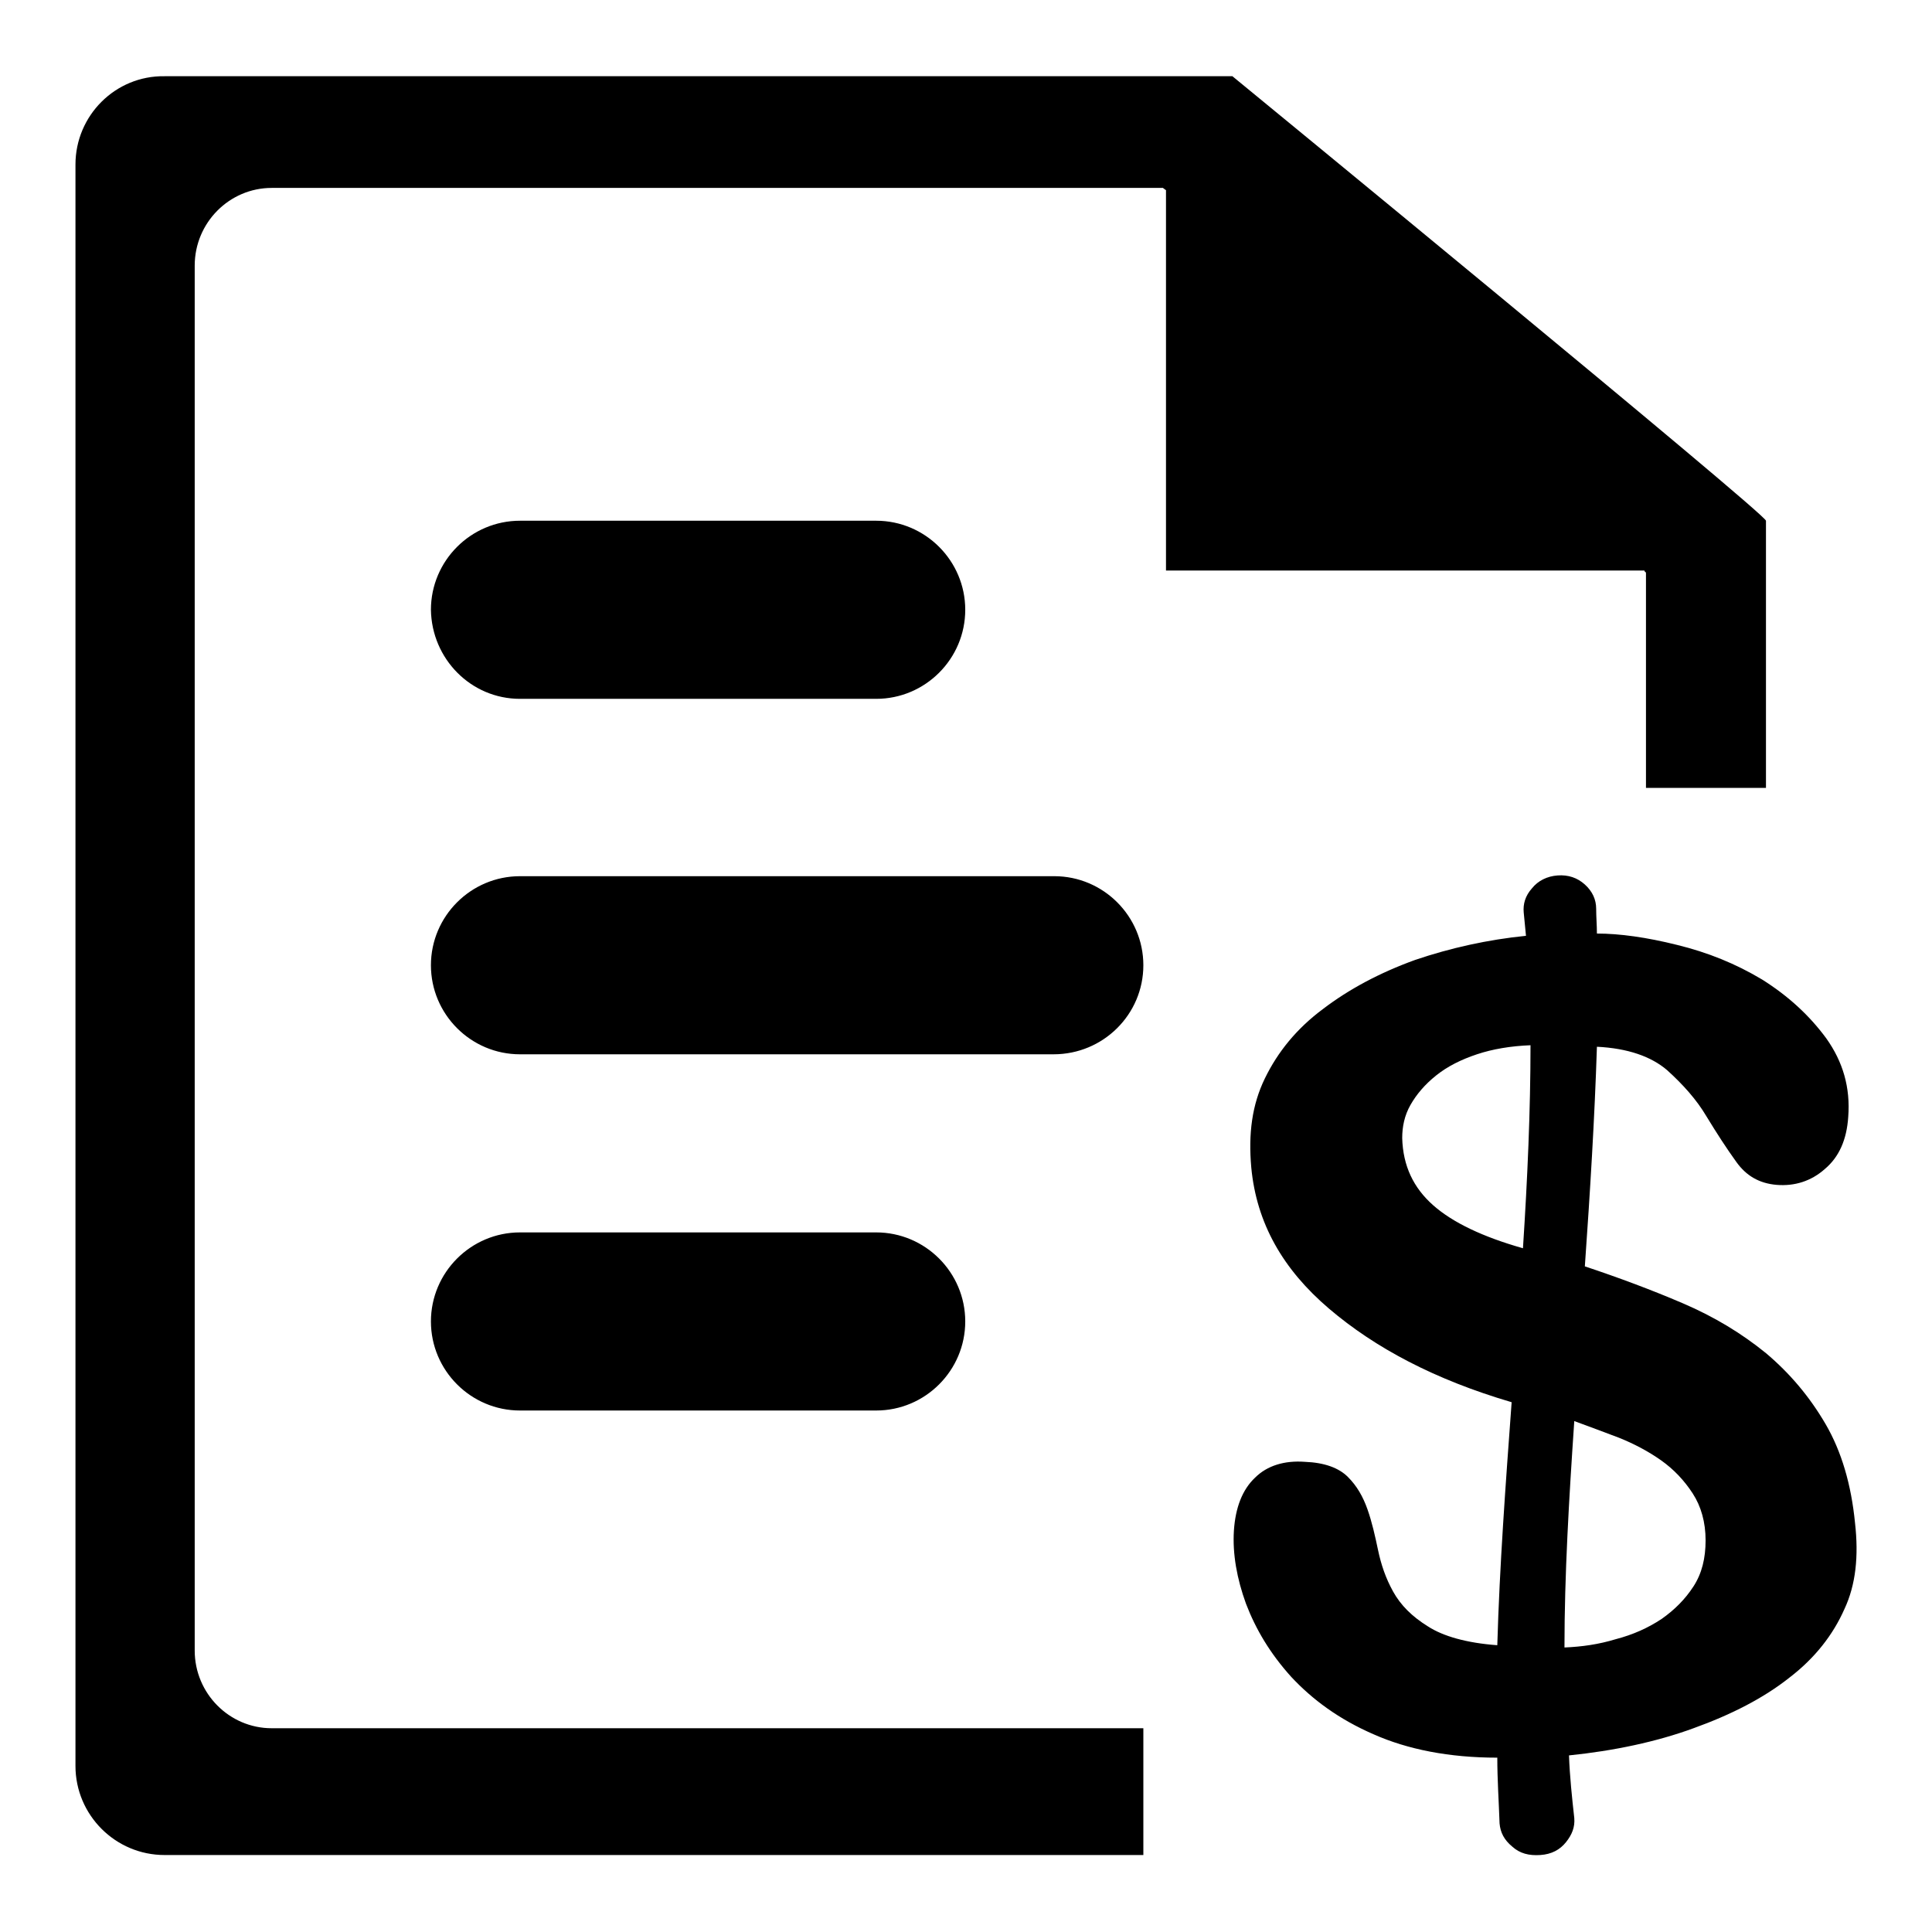 <?xml version="1.0" encoding="utf-8"?>
<!-- Svg Vector Icons : http://www.onlinewebfonts.com/icon -->
<!DOCTYPE svg PUBLIC "-//W3C//DTD SVG 1.1//EN" "http://www.w3.org/Graphics/SVG/1.1/DTD/svg11.dtd">
<svg version="1.1" xmlns="http://www.w3.org/2000/svg" xmlns:xlink="http://www.w3.org/1999/xlink" x="0px" y="0px" viewBox="0 0 256 256" enable-background="new 0 0 256 256" xml:space="preserve">
<g><g><path fill="#000000" d="M151.5,127.9c0-6.5-5.3-11.8-11.8-11.8H68.9c-6.5,0-11.8,5.3-11.8,11.8c0,6.5,5.3,11.8,11.8,11.8h70.7C146.2,139.7,151.5,134.4,151.5,127.9z M68.9,163.3c-6.5,0-11.8,5.3-11.8,11.8c0,6.5,5.3,11.8,11.8,11.8h47.2c6.5,0,11.8-5.3,11.8-11.8c0-6.5-5.3-11.8-11.8-11.8H68.9z M217.9,75.7c0.2,0.1,0.2,0.2,0.2,0.3c0,0,0,11.7,0,28.4H234c0-20.7,0-35.4,0-35.4c0-0.9-70.7-58.9-70.7-58.9c-0.5,0-141.5,0-141.5,0C15.3,10,10,15.3,10,21.8V234c0,6.5,5.3,11.8,11.8,11.8h129.7V229H36c-5.6,0-10.2-4.6-10.2-10.3V35.2c0-5.7,4.6-10.3,10.2-10.3c0,0,117.6,0,118.1,0c0,0,0.1,0.1,0.4,0.3v50.4H217.9z M68.9,92.6h47.2c6.5,0,11.8-5.3,11.8-11.8c0-6.5-5.3-11.8-11.8-11.8H68.9c-6.5,0-11.8,5.3-11.8,11.8C57.2,87.3,62.4,92.6,68.9,92.6z M245.8,201.8c-0.5-5.1-1.8-9.5-3.9-13.1c-2.1-3.6-4.7-6.7-7.9-9.4c-3.2-2.6-6.8-4.8-11-6.6c-4.2-1.8-8.5-3.4-13-4.9c0.7-9.9,1.3-19.7,1.6-29.1c4.1,0.2,7.2,1.3,9.3,3.1c2.1,1.9,3.9,3.9,5.2,6.1c1.4,2.3,2.7,4.3,4,6.1c1.3,1.8,3,2.8,5.3,3c2.4,0.2,4.6-0.5,6.4-2.1c1.9-1.6,2.9-3.9,3.1-6.9c0.3-3.9-0.7-7.3-2.9-10.4c-2.2-3-5-5.6-8.5-7.8c-3.5-2.1-7.2-3.6-11.3-4.6c-4-1-7.6-1.5-10.6-1.5c0-1.1-0.1-2.2-0.1-3.3c0-1.2-0.5-2.3-1.5-3.2c-1-0.9-2.2-1.3-3.6-1.2c-1.4,0.1-2.6,0.7-3.4,1.7c-0.9,1-1.2,2.1-1.1,3.2c0.1,1,0.2,2,0.3,3.1c-5,0.5-10,1.6-14.7,3.2c-4.7,1.7-8.8,3.9-12.2,6.5c-3.5,2.6-6,5.7-7.7,9.2c-1.7,3.5-2.2,7.3-1.8,11.8c0.7,7.4,4.2,13.5,10.3,18.7c6.1,5.2,14,9.4,24.2,12.4c-0.8,10.9-1.6,21.7-1.9,32.2c-4.1-0.3-7.2-1.2-9.2-2.5c-2.1-1.3-3.6-2.8-4.6-4.6c-1-1.8-1.6-3.6-2-5.5c-0.4-1.9-0.8-3.7-1.4-5.4s-1.4-3.1-2.6-4.3c-1.2-1.2-3.1-1.9-5.7-2c-2.7-0.2-5,0.5-6.6,2.1c-1.7,1.6-2.6,4-2.8,7c-0.2,3.1,0.4,6.4,1.6,9.7c1.3,3.4,3.2,6.6,6,9.7c2.8,3,6.3,5.6,10.9,7.6c4.5,2,10,3.1,16.4,3.1c0,2.9,0.2,5.8,0.3,8.7c0.1,1.2,0.6,2.2,1.7,3.1c1,0.9,2.2,1.2,3.7,1.1c1.5-0.1,2.6-0.7,3.4-1.7c0.8-1,1.2-2,1.1-3.2c-0.3-2.7-0.6-5.5-0.7-8.3c5.9-0.6,11.6-1.8,16.5-3.6c5-1.8,9.3-4,12.7-6.7c3.4-2.6,5.8-5.7,7.3-9.1C245.9,210,246.3,206.2,245.8,201.8z M201.8,165.4c-5.3-1.5-9.3-3.4-11.9-5.7c-2.6-2.3-4-5.2-4.1-8.9c0-1.5,0.3-3,1.1-4.4c0.8-1.4,1.9-2.7,3.4-3.9c1.5-1.2,3.3-2.1,5.4-2.8c2.1-0.7,4.5-1.1,7.1-1.2C202.8,147.1,202.4,156.2,201.8,165.4z M224.4,210.2c-1.1,1.7-2.5,3.1-4.2,4.3c-1.8,1.2-3.8,2.1-6.1,2.7c-2.3,0.7-4.5,1-6.8,1.1c0-9.6,0.6-19.7,1.3-30c1.9,0.7,3.8,1.4,5.9,2.2c2,0.8,3.9,1.8,5.6,3c1.7,1.2,3.1,2.7,4.2,4.4c1.1,1.7,1.7,3.8,1.7,6.2C226,206.5,225.5,208.5,224.4,210.2z"/></g></g>
</svg>
